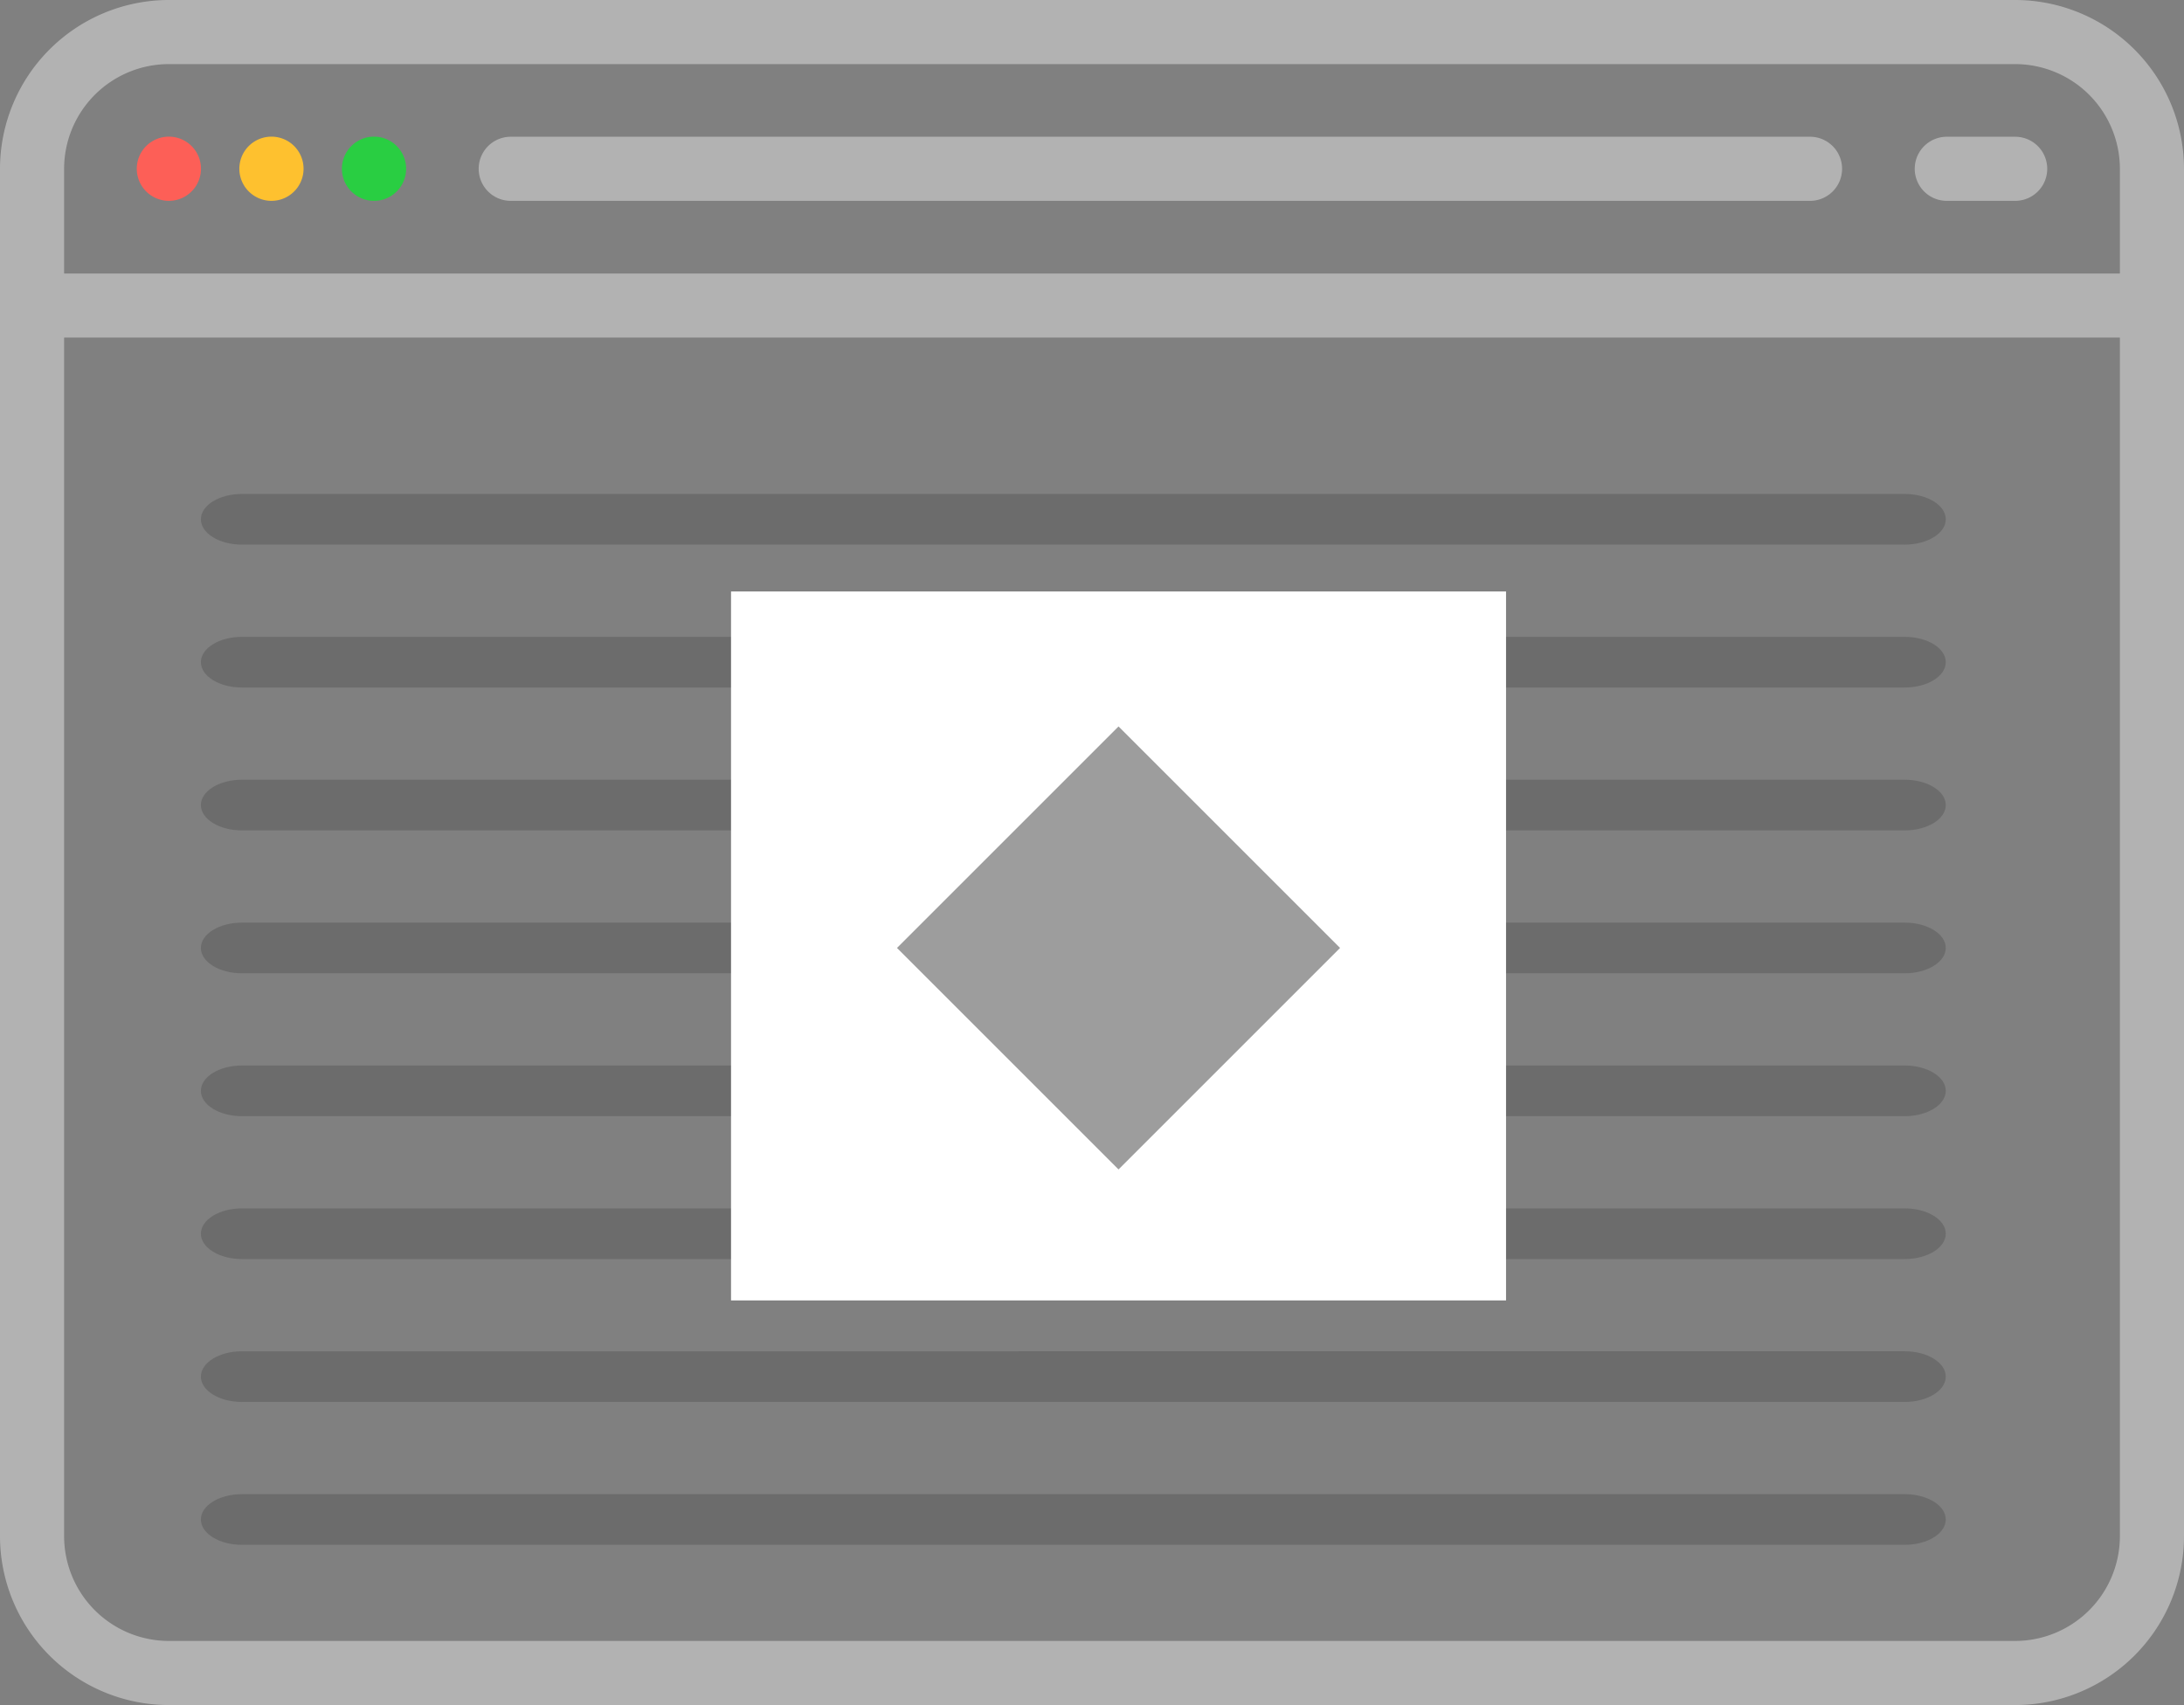 <svg xmlns="http://www.w3.org/2000/svg" width="397.344" height="310.255"><rect width="100%" height="100%" fill="#808080" stroke="none"/><g data-name="Group 10246"><path data-name="Path 9823" d="M366.629 0H30.714A30.75 30.75 0 000 30.714V279.54a30.75 30.75 0 0030.714 30.714h335.915a30.75 30.75 0 0030.714-30.714V30.714A30.75 30.75 0 00366.629 0zM30.714 11.664h335.915a19.073 19.073 0 0119.051 19.05v19.051H11.664V30.714a19.073 19.073 0 0119.05-19.05zm335.915 286.927H30.714a19.073 19.073 0 01-19.05-19.051V61.429H385.68V279.54a19.073 19.073 0 01-19.051 19.051z" fill="#b2b2b2"/><path data-name="Path 9824" d="M30.715 36.547a5.841 5.841 0 10-4.121-1.711 5.853 5.853 0 004.121 1.711z" fill="#fd5f57"/><path data-name="Path 9825" d="M49.377 36.547a5.841 5.841 0 10-4.121-1.711 5.853 5.853 0 004.121 1.711z" fill="#fec12f"/><path data-name="Path 9826" d="M68.038 36.547a5.841 5.841 0 10-4.121-1.711 5.853 5.853 0 004.121 1.711z" fill="#29ce42"/><path data-name="Path 9830" d="M92.921 36.547h236.384a5.832 5.832 0 000-11.664H92.921a5.832 5.832 0 100 11.664z" fill="#b2b2b2"/><path data-name="Path 9831" d="M354.188 36.547h12.441a5.832 5.832 0 100-11.664h-12.441a5.832 5.832 0 000 11.664z" fill="#b2b2b2"/><path data-name="Path 9832" d="M44.011 99.1h302.526c4.122 0 7.464-2.063 7.464-4.609s-3.343-4.609-7.464-4.609H44.011c-4.122 0-7.464 2.064-7.464 4.609s3.342 4.609 7.464 4.609z" fill="#6c6c6c"/><path data-name="Path 9835" d="M44.011 151.1h302.526c4.122 0 7.464-2.063 7.464-4.609s-3.343-4.609-7.464-4.609H44.011c-4.122 0-7.464 2.064-7.464 4.609s3.342 4.609 7.464 4.609z" fill="#6c6c6c"/><path data-name="Path 9837" d="M44.011 203.1h302.526c4.122 0 7.464-2.063 7.464-4.609s-3.343-4.609-7.464-4.609H44.011c-4.122 0-7.464 2.064-7.464 4.609s3.342 4.609 7.464 4.609z" fill="#6c6c6c"/><path data-name="Path 9840" d="M44.011 255.1h302.526c4.122 0 7.464-2.063 7.464-4.609s-3.343-4.609-7.464-4.609H44.011c-4.122 0-7.464 2.064-7.464 4.609s3.342 4.609 7.464 4.609z" fill="#6c6c6c"/><path data-name="Path 9833" d="M44.011 125.1h302.526c4.122 0 7.464-2.063 7.464-4.609s-3.343-4.609-7.464-4.609H44.011c-4.122 0-7.464 2.064-7.464 4.609s3.342 4.609 7.464 4.609z" fill="#6c6c6c"/><path data-name="Path 9834" d="M44.011 177.1h302.526c4.122 0 7.464-2.063 7.464-4.609s-3.343-4.609-7.464-4.609H44.011c-4.122 0-7.464 2.064-7.464 4.609s3.342 4.609 7.464 4.609z" fill="#6c6c6c"/><path data-name="Path 9836" d="M44.011 229.1h302.526c4.122 0 7.464-2.063 7.464-4.609s-3.343-4.609-7.464-4.609H44.011c-4.122 0-7.464 2.064-7.464 4.609s3.342 4.609 7.464 4.609z" fill="#6c6c6c"/><path data-name="Path 9841" d="M44.011 281.1h302.526c4.122 0 7.464-2.063 7.464-4.609s-3.343-4.609-7.464-4.609H44.011c-4.122 0-7.464 2.064-7.464 4.609s3.342 4.609 7.464 4.609z" fill="#6c6c6c"/><path data-name="Rectangle 50869" fill="#fff" d="M133 107.627h141v129H133z"/><path data-name="Rectangle 50877" fill="#3d3d3d" opacity=".5" d="M203.5 132.186l40.305 40.305-40.305 40.305-40.305-40.305z"/></g></svg>